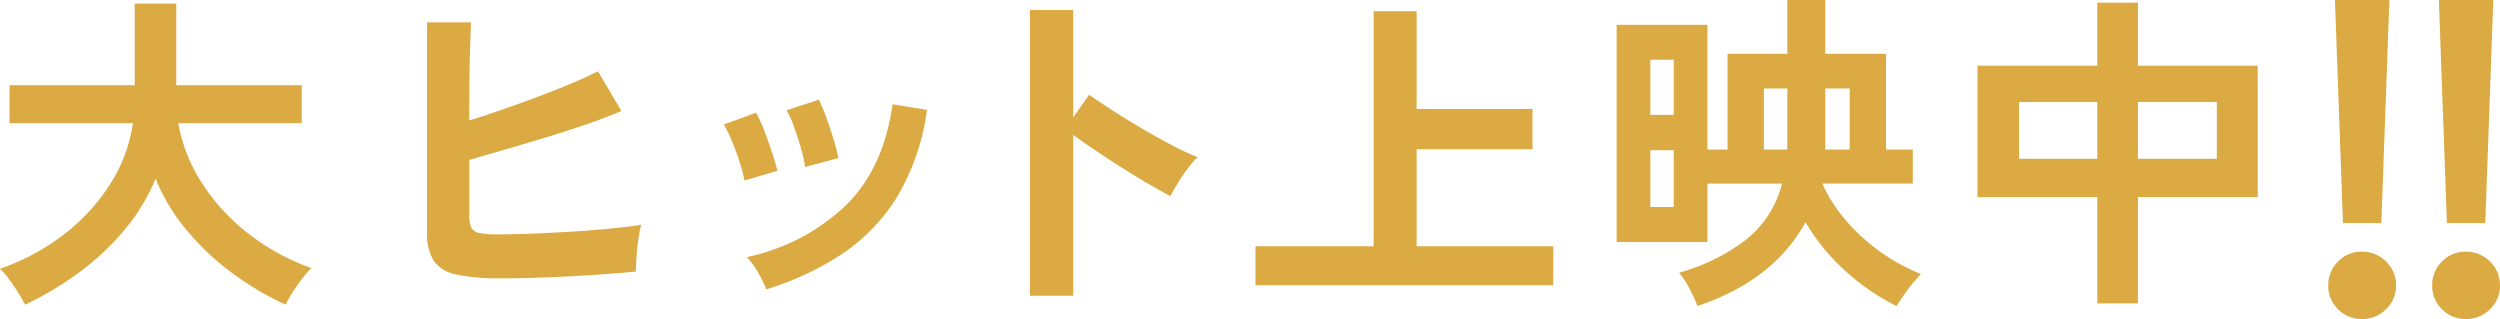 <svg xmlns="http://www.w3.org/2000/svg" width="320" height="40.838" viewBox="0 0 320 40.838">
  <g id="roadshow_now_sp" transform="translate(-476.072 -1427.67)">
    <path id="パス_74716" data-name="パス 74716" d="M-203.717-6.575q-.338-.676-.908-1.585t-1.183-1.732a9.278,9.278,0,0,0-1.12-1.289,28.84,28.84,0,0,0,8.3-4.479,24.943,24.943,0,0,0,5.873-6.465,19.862,19.862,0,0,0,2.852-7.69h-15.8v-4.859h16.015V-45.111h5.324v10.437h16.057v4.859h-15.8a20.56,20.56,0,0,0,3,7.627,25.835,25.835,0,0,0,5.937,6.486,28.744,28.744,0,0,0,8.092,4.437,14.891,14.891,0,0,0-1.2,1.394q-.655.845-1.225,1.754a14.751,14.751,0,0,0-.866,1.542,38.532,38.532,0,0,1-6.761-3.993,33.458,33.458,0,0,1-5.831-5.451,24.971,24.971,0,0,1-4.056-6.7,24.735,24.735,0,0,1-4.1,6.719,33.276,33.276,0,0,1-5.895,5.451A41.628,41.628,0,0,1-203.717-6.575Zm60.983-3.373a26.915,26.915,0,0,1-5.719-.477,4.62,4.62,0,0,1-2.95-1.747,6.635,6.635,0,0,1-.862-3.722V-42.715h5.628q-.045,1.089-.113,3.063t-.091,4.448q-.023,2.473-.023,5.06,2.723-.862,5.787-1.952t5.9-2.224q2.837-1.135,4.788-2.133l3,5.083q-1.906.817-4.334,1.657t-5.106,1.657q-2.678.817-5.265,1.566t-4.765,1.384v7.08a3.781,3.781,0,0,0,.25,1.566,1.4,1.4,0,0,0,1.021.7,10.616,10.616,0,0,0,2.269.182q1.952,0,4.4-.091t5.038-.25q2.587-.159,4.947-.386t4.085-.5a15.24,15.24,0,0,0-.386,1.974q-.159,1.157-.227,2.269t-.068,1.747q-2.405.227-5.446.431t-6.127.318Q-140.192-9.947-142.733-9.947Zm33.9,1.407a15.408,15.408,0,0,0-1.089-2.2,9.514,9.514,0,0,0-1.407-1.929A26.226,26.226,0,0,0-98.648-19.3q4.834-4.765,5.968-12.935l4.4.726a29.072,29.072,0,0,1-3.79,11.074A23.784,23.784,0,0,1-99.1-13.1,37.769,37.769,0,0,1-108.837-8.54Zm-2.814-13.933a15.269,15.269,0,0,0-.59-2.315q-.454-1.407-1.021-2.768a14.987,14.987,0,0,0-1.021-2.088l4.13-1.5a15.521,15.521,0,0,1,1,2.178q.545,1.407,1.021,2.837t.7,2.428Zm7.761-1.725a13.983,13.983,0,0,0-.5-2.337q-.408-1.43-.908-2.814a11.5,11.5,0,0,0-.953-2.11l4.13-1.362a23.28,23.28,0,0,1,.93,2.224q.522,1.407.953,2.837a22.771,22.771,0,0,1,.613,2.428ZM-75.1-7.723V-44.3h5.537v13.752l2.042-2.9q1.089.772,2.882,1.929t3.835,2.36q2.042,1.2,3.948,2.2a30.625,30.625,0,0,0,3.222,1.5,10.867,10.867,0,0,0-1.248,1.43,22.241,22.241,0,0,0-1.293,1.906q-.59.976-.953,1.657-1.089-.59-2.7-1.52t-3.4-2.065q-1.793-1.135-3.449-2.247t-2.882-2.02v20.6Zm28.873-1.344v-4.986H-31.1V-44.139H-25.6v12.507h14.831v5.155H-25.6v12.423H-8.109v4.986ZM10.356-6.406A23.526,23.526,0,0,0,9.342-8.6a10.973,10.973,0,0,0-1.352-2.07,25.443,25.443,0,0,0,8.472-4.141,13.361,13.361,0,0,0,4.711-7.268h-9.55V-14.6H0v-27.8h11.62v15.972H14.2V-38.688H21.85v-6.888h4.859v6.888h7.775v12.254h3.423v4.352H26.329a18.968,18.968,0,0,0,2.958,4.648A24.571,24.571,0,0,0,33.681-13.4,24.163,24.163,0,0,0,38.963-10.5a18.286,18.286,0,0,0-1.711,2.028q-.909,1.225-1.416,2.07a28.587,28.587,0,0,1-6.8-4.711,26.385,26.385,0,0,1-4.859-6.021Q20.117-9.7,10.356-6.406Zm16.31-20.029h3.169v-7.817H26.709v7.226A4.179,4.179,0,0,1,26.667-26.435Zm-7.817,0h3v-7.817h-3ZM4.314-19.082h3V-26.35h-3Zm0-11.789h3v-7.057h-3ZM61.527-6.744V-20.35H46.189V-37.167H61.527v-8.071h5.2v8.071H82.063V-20.35H66.725V-6.744Zm5.2-18.508h10.1v-7.268h-10.1Zm-15.212,0H61.527v-7.268H51.513Z" transform="translate(683 1473.246)" fill="#dbaa42"/>
    <g id="グループ_6655" data-name="グループ 6655" transform="translate(774.088 1427.67)">
      <path id="パス_74717" data-name="パス 74717" d="M-2.192-9.3-3.22-37.854H3.748L2.72-9.3Zm2.4,12.28A4.126,4.126,0,0,1-2.82,1.728,4.126,4.126,0,0,1-4.077-1.3,4.193,4.193,0,0,1-2.82-4.384,4.126,4.126,0,0,1,.207-5.64,4.289,4.289,0,0,1,3.32-4.384,4.146,4.146,0,0,1,4.6-1.3,4.081,4.081,0,0,1,3.32,1.728,4.289,4.289,0,0,1,.207,2.984Z" transform="translate(4.077 37.854)" fill="#dbaa42"/>
      <path id="パス_74718" data-name="パス 74718" d="M-2.192-9.3-3.22-37.854H3.748L2.72-9.3Zm2.4,12.28A4.126,4.126,0,0,1-2.82,1.728,4.126,4.126,0,0,1-4.077-1.3,4.193,4.193,0,0,1-2.82-4.384,4.126,4.126,0,0,1,.207-5.64,4.289,4.289,0,0,1,3.32-4.384,4.146,4.146,0,0,1,4.6-1.3,4.081,4.081,0,0,1,3.32,1.728,4.289,4.289,0,0,1,.207,2.984Z" transform="translate(17.379 37.854)" fill="#dbaa42"/>
    </g>
  </g>
</svg>
